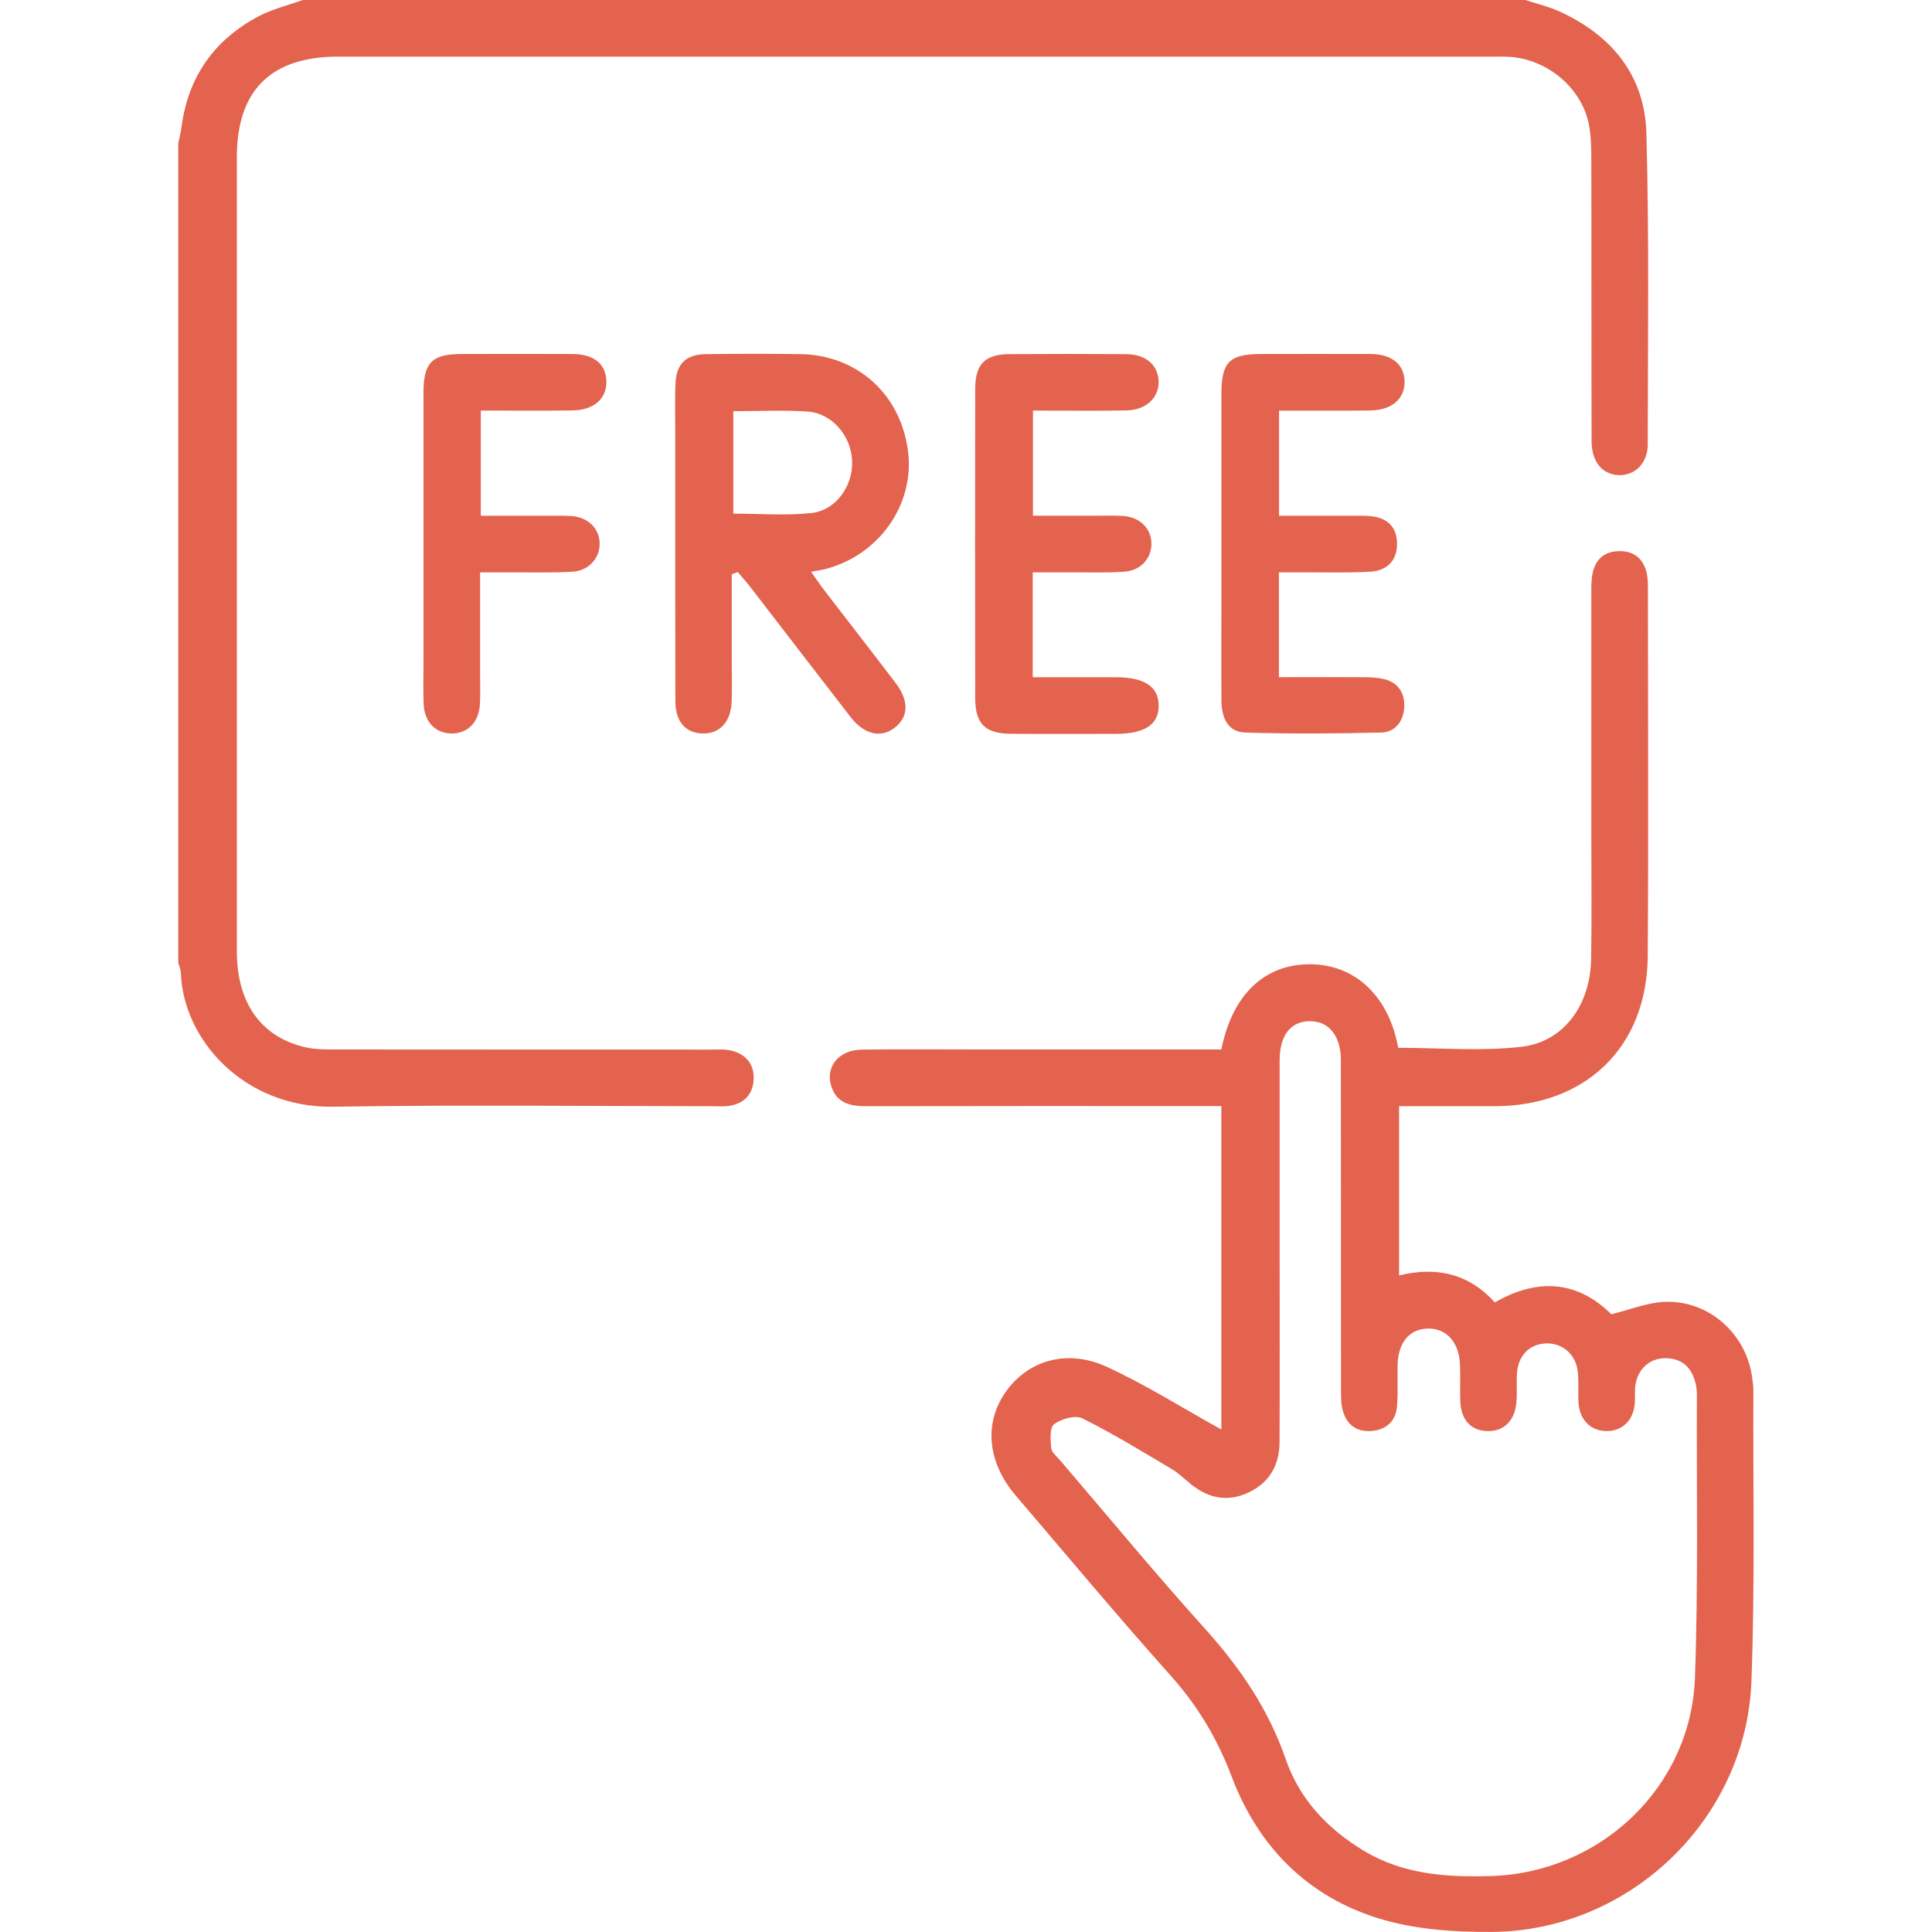 <svg xmlns="http://www.w3.org/2000/svg" id="Layer_2" data-name="Layer 2" viewBox="0 0 300 300"><defs><style>      .cls-1 {        fill: none;      }      .cls-1, .cls-2 {        stroke-width: 0px;      }      .cls-2 {        fill: #e3634f;      }    </style></defs><g id="Layer_1-2" data-name="Layer 1"><g id="Freemium"><g id="rjCM0e.tif"><g><path class="cls-2" d="M236.86,0c1.75.58,3.56,1,5.23,1.75,8.14,3.69,13.31,9.93,13.56,18.92.44,16.11.23,32.23.21,48.35,0,2.92-2,4.83-4.47,4.76-2.56-.08-4.25-2.05-4.25-5.29-.04-14.36,0-28.72-.04-43.08,0-1.95,0-3.93-.33-5.84-1.01-5.76-6.35-10.34-12.33-10.74-.97-.06-1.95-.04-2.93-.04-59.66,0-119.32,0-178.98,0-10.45,0-15.74,5.22-15.75,15.59,0,41.12-.01,82.25,0,123.37,0,7.97,3.74,13.25,10.56,14.85,1.4.33,2.9.36,4.35.36,19.53.02,39.06.01,58.58.02,1.07,0,2.18-.1,3.21.14,2.26.51,3.63,2.04,3.55,4.38-.08,2.45-1.51,3.95-4.02,4.24-.77.09-1.56.03-2.34.03-19.63,0-39.26-.24-58.88.08-13.93.23-23.34-10.45-23.7-20.72-.02-.56-.27-1.11-.41-1.66,0-42.4,0-84.8,0-127.2.17-.85.39-1.69.5-2.54,1.03-7.83,5.11-13.58,12.03-17.23C42.34,1.39,44.75.82,47.02,0,110.3,0,173.58,0,236.86,0Z"></path><path class="cls-2" d="M189.65,162.97c1.7-8.55,6.73-13.28,13.82-13.24,6.97.04,12.21,4.98,13.64,12.97,6.37,0,12.84.57,19.15-.16,6.6-.76,10.69-6.51,10.81-13.65.11-6.35.03-12.7.03-19.04,0-12.5,0-25,0-37.5,0-1.07-.03-2.16.17-3.21.43-2.33,1.93-3.59,4.3-3.56,2.22.02,3.65,1.24,4.13,3.42.17.75.19,1.55.19,2.33,0,19.05.1,38.09-.03,57.14-.1,14.1-9.6,23.28-23.76,23.3-3.9,0-7.81,0-11.71,0h-3.14v26.28c5.73-1.41,10.81-.33,14.86,4.19,6.8-3.92,12.96-3.27,18.1,1.84,2.92-.72,5.5-1.78,8.13-1.92,6.9-.37,12.84,4.9,13.74,11.78.09.68.19,1.36.18,2.04-.06,15.04.26,30.09-.3,45.11-.81,21.42-18.95,38.79-40.38,38.9-5.78.03-11.82-.38-17.3-2.04-11.18-3.39-18.89-11.14-23.03-22.09-2.21-5.84-5.26-10.97-9.44-15.64-8.2-9.17-16.08-18.62-24.07-27.97-4.43-5.19-4.99-11.25-1.57-16.12,3.41-4.86,9.48-6.73,15.65-3.91,6.15,2.82,11.92,6.48,17.83,9.75v-50.22c-1.01,0-2.05,0-3.08,0-17.38,0-34.75-.02-52.13.02-2.46,0-4.52-.51-5.35-3.08-.99-3.04,1.16-5.67,4.74-5.71,6.25-.08,12.5-.02,18.74-.02,12.29,0,24.59,0,37.07,0ZM198.7,193.7c0,10.06.03,20.12-.01,30.18-.01,3.49-1.46,6.25-4.7,7.82-3.24,1.57-6.25,1.02-9.01-1.19-.99-.79-1.9-1.72-2.98-2.36-4.59-2.73-9.16-5.53-13.93-7.91-1.1-.55-3.27.08-4.39.91-.71.52-.56,2.45-.45,3.72.06.66.85,1.27,1.36,1.86,7.49,8.75,14.83,17.65,22.54,26.2,5.43,6.03,9.84,12.48,12.51,20.22,2.13,6.19,6.46,10.81,12.09,14.21,6.13,3.71,12.86,4.16,19.78,3.95,16.99-.51,31.07-13.79,31.68-30.78.53-14.63.24-29.29.3-43.94,0-.58-.06-1.18-.19-1.74-.59-2.47-2.08-3.94-4.71-3.95-2.48,0-4.35,1.74-4.67,4.35-.1.87,0,1.76-.07,2.63-.19,2.59-1.85,4.28-4.23,4.34-2.51.06-4.32-1.64-4.51-4.37-.11-1.65.08-3.34-.13-4.97-.34-2.69-2.5-4.42-5.06-4.27-2.47.15-4.18,1.91-4.36,4.62-.1,1.46.03,2.93-.08,4.39-.21,2.99-1.97,4.7-4.6,4.6-2.51-.1-4.03-1.77-4.13-4.7-.07-1.95.06-3.91-.06-5.86-.2-3.36-2.19-5.43-4.99-5.36-2.84.07-4.59,2.15-4.68,5.61-.05,2.15.08,4.31-.09,6.44-.17,2.21-1.52,3.57-3.74,3.83-2.35.28-4.01-.81-4.67-3.08-.32-1.1-.29-2.31-.29-3.48-.02-16.99,0-33.99-.02-50.98,0-3.81-1.88-6.09-4.82-6.07-2.99.02-4.69,2.2-4.69,6.12-.01,9.67,0,19.34,0,29.01Z"></path><path class="cls-2" d="M113.63,89.18c0,4.74,0,9.49,0,14.23,0,1.86.06,3.71-.02,5.57-.14,3.19-1.9,5.02-4.6,4.91-2.58-.1-4.13-1.85-4.14-5-.04-13.97-.02-27.94-.02-41.9,0-2.44-.06-4.89.03-7.33.12-3.15,1.6-4.63,4.75-4.67,4.88-.06,9.76-.07,14.64,0,8.92.13,15.7,6.34,16.75,15.25.96,8.21-4.59,16.01-12.92,18.14-.56.14-1.14.22-2.15.4.73,1.03,1.29,1.88,1.9,2.69,3.75,4.88,7.53,9.73,11.25,14.62,2.1,2.77,1.98,5.27-.22,6.95-2.12,1.61-4.71,1-6.78-1.67-5.2-6.71-10.37-13.45-15.56-20.18-.63-.81-1.32-1.57-1.98-2.36-.31.11-.61.23-.92.34ZM113.87,63.85v15.91c4.21,0,8.22.33,12.14-.1,3.79-.41,6.42-4.18,6.31-7.99-.11-3.96-3.09-7.51-6.97-7.77-3.76-.25-7.55-.05-11.48-.05Z"></path><path class="cls-2" d="M198.61,63.76v16.33c3.85,0,7.53,0,11.21,0,1.07,0,2.16-.05,3.22.08,2.5.3,3.9,1.79,3.89,4.29,0,2.7-1.67,4.19-4.22,4.32-3.6.19-7.22.08-10.83.09-1.04,0-2.08,0-3.29,0v16.28c3.86,0,7.63-.02,11.39,0,1.56.01,3.15-.05,4.66.24,2.33.44,3.53,2.09,3.41,4.42-.12,2.18-1.38,3.89-3.6,3.94-7.02.16-14.05.22-21.07,0-2.88-.09-3.71-2.48-3.72-5.07-.02-4.69,0-9.38,0-14.06,0-11.13,0-22.27,0-33.4,0-5.03,1.23-6.24,6.2-6.25,5.66,0,11.33-.02,16.99,0,3.25.02,5.19,1.61,5.25,4.21.07,2.72-1.93,4.51-5.31,4.56-4.67.06-9.33.02-14.17.02Z"></path><path class="cls-2" d="M160.36,88.88v16.28c4.39,0,8.65,0,12.91,0,4.44,0,6.63,1.46,6.65,4.39.02,2.95-2.14,4.39-6.6,4.4-5.47,0-10.93.04-16.4-.01-3.96-.04-5.48-1.55-5.49-5.53-.03-16.01-.03-32.02,0-48.04,0-3.84,1.55-5.36,5.3-5.38,6.05-.04,12.1-.04,18.15,0,3.01.02,4.92,1.66,5.03,4.15.11,2.56-1.9,4.53-4.99,4.59-4.77.09-9.54.02-14.52.02v16.33c3.41,0,6.79,0,10.17,0,1.27,0,2.54-.05,3.8.04,2.59.17,4.34,1.86,4.42,4.17.08,2.3-1.57,4.27-4.12,4.47-2.72.21-5.46.1-8.19.11-1.94.01-3.88,0-6.14,0Z"></path><path class="cls-2" d="M74.66,63.76v16.33c3.58,0,7.06,0,10.54,0,1.17,0,2.35-.04,3.51.04,2.58.18,4.34,1.89,4.4,4.19.07,2.28-1.63,4.29-4.16,4.45-3.21.2-6.44.09-9.66.11-1.45,0-2.9,0-4.74,0,0,5.44,0,10.68,0,15.92,0,1.46.05,2.93-.02,4.39-.12,2.94-1.89,4.76-4.48,4.7-2.47-.05-4.17-1.82-4.27-4.61-.08-2.24-.02-4.49-.02-6.74,0-13.87,0-27.73,0-41.6,0-4.62,1.32-5.96,5.86-5.97,5.76-.01,11.52-.02,17.28,0,3.32.02,5.17,1.53,5.26,4.18.09,2.72-1.91,4.54-5.26,4.58-4.66.06-9.33.02-14.24.02Z"></path></g></g><rect class="cls-1" width="300" height="300"></rect></g></g></svg>